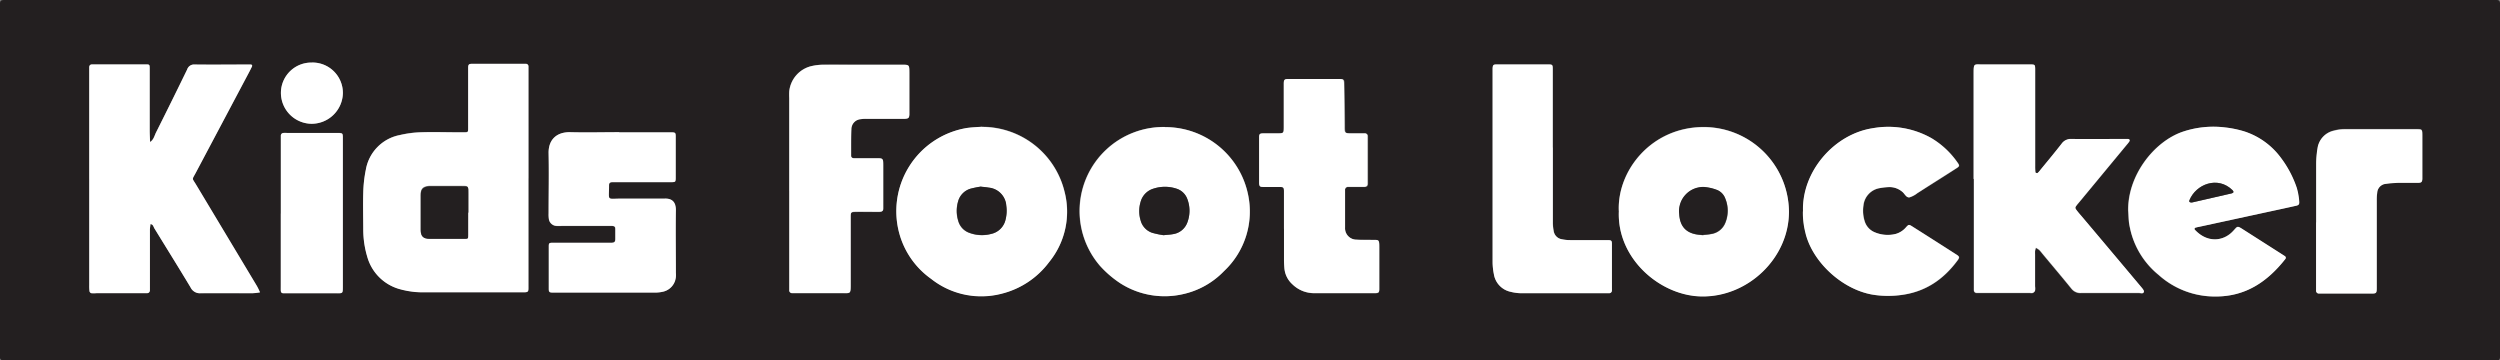 <?xml version="1.0" encoding="utf-8"?>
<svg xmlns="http://www.w3.org/2000/svg" xmlns:xlink="http://www.w3.org/1999/xlink" id="Layer_1" data-name="Layer 1" viewBox="0 0 576 83.03">
  <rect x="0" y="0" width="576" height="83.03" fill="#808080" stroke="none"/>
  <defs>
    <style>.cls-1{fill:none;}.cls-2{clip-path:url(#clip-path);}.cls-3{fill:#231f20;}.cls-4{fill:#fff;}</style>
    <clipPath id="clip-path" transform="translate(0 0)">
      <rect class="cls-1" width="576" height="83.03"/>
    </clipPath>
  </defs>
  <g class="cls-2">
    <path class="cls-3" d="M71.87,14.41a7,7,0,0,0-7.14,6.94,7.13,7.13,0,0,0,7.13,7.16,7.24,7.24,0,0,0,7.15-7,7.05,7.05,0,0,0-7.14-7.11M64.7,49.19v16.4c0,.44,0,.89,0,1.33s.18.63.59.64h1q5.56,0,11.11,0c1.65,0,1.6.13,1.6-1.64V32.29c0-.28,0-.55,0-.83,0-.73-.12-.8-.91-.85H66.14a7.49,7.49,0,0,0-.82,0,.62.62,0,0,0-.61.65c0,.44,0,.88,0,1.32V49.19m468.94,2.06V65.51c0,.44,0,.88,0,1.32a.65.65,0,0,0,.71.73h1.16q5.06,0,10.11,0c2.1,0,2,.22,2-2q0-9.69,0-19.39a12.27,12.27,0,0,1,.1-1.82,2.2,2.2,0,0,1,2-2.07,29.28,29.28,0,0,1,3-.24c1.49,0,3,0,4.48,0,.72,0,.87-.18.92-.87,0-.22,0-.44,0-.67,0-3.09,0-6.19,0-9.28,0-1.49,0-1.52-1.45-1.52-5.53,0-11.06,0-16.59,0a9.29,9.29,0,0,0-2.28.32A4.85,4.85,0,0,0,534,34.2a21.92,21.92,0,0,0-.3,3.62c0,4.48,0,9,0,13.43M357.77,34h0V24.7c0-2.93,0-5.86,0-8.79,0-1-.1-1.08-1-1.08q-6,0-11.94,0c-.76,0-.86.14-.92.87,0,.22,0,.44,0,.66q0,22.07,0,44.13a13.74,13.74,0,0,0,.28,2.63A4.94,4.94,0,0,0,348,67.23a10.43,10.43,0,0,0,2.61.33c6.37,0,12.73,0,19.09,0h1a.62.62,0,0,0,.64-.62,4.26,4.26,0,0,0,0-.5c0-3.37,0-6.75,0-10.12,0-.93-.11-1-1.06-1-.5,0-1,0-1.49,0-2.33,0-4.65,0-7,0a9.28,9.28,0,0,1-2-.2A2.26,2.26,0,0,1,358,53.21a10,10,0,0,1-.19-2q0-8.62,0-17.25m57.64,14.72A18.18,18.18,0,0,0,416,53.5c1.48,6.57,8.2,13.11,15.44,14.39a22,22,0,0,0,6.43.12c5.65-.66,9.9-3.52,13.2-8,.5-.68.47-.88-.24-1.33q-5.09-3.27-10.2-6.5c-.75-.47-.8-.48-1.4.16a4.8,4.8,0,0,1-2.47,1.59,7.64,7.64,0,0,1-4.72-.38,4,4,0,0,1-2.38-2.6,8,8,0,0,1-.27-3.6,4.5,4.5,0,0,1,3.8-4,13.87,13.87,0,0,1,2.13-.23,4.54,4.54,0,0,1,3.05,1.11c.54.44.88,1.36,1.62,1.26a5.56,5.56,0,0,0,1.86-1c.38-.23.75-.47,1.12-.71,2.62-1.64,5.24-3.28,7.85-5,.73-.46.75-.62.25-1.31a19.43,19.43,0,0,0-6-5.62,20.21,20.21,0,0,0-13.45-2.31c-9,1.33-16.5,10.07-16.16,19.19m-119.59,4c0,2.38,0,4.75,0,7.13,0,.66,0,1.33.09,2a5.58,5.58,0,0,0,1.8,3.63,7.16,7.16,0,0,0,5.09,2.08c4.59,0,9.18,0,13.77,0,.11,0,.22,0,.33,0,.7,0,.82-.17.87-.92,0-.28,0-.55,0-.83q0-4.39,0-8.79c0-1.91-.09-1.72-1.73-1.73-1.16,0-2.33,0-3.49-.06a2.64,2.64,0,0,1-2.67-2.8c0-.61,0-1.21,0-1.82V45c0-.39,0-.78,0-1.16a.67.67,0,0,1,.71-.74h3.81c.46,0,.74-.2.76-.68s0-.77,0-1.16V32.59c0-.38,0-.77,0-1.16a.64.64,0,0,0-.73-.7l-2.65,0c-2,0-1.91.05-1.92-1.89q0-4.72-.12-9.45c0-1.05-.13-1.18-1.12-1.18q-5.89,0-11.78,0c-.83,0-1,.15-1,.95,0,.44,0,.88,0,1.33,0,2.93,0,5.86,0,8.79,0,1.43,0,1.44-1.52,1.45-1.05,0-2.1,0-3.15,0-.89,0-1,.11-1,.92q0,5.22,0,10.44c0,.85.13,1,1,1,1.27,0,2.55,0,3.82,0,.75,0,.86.13.91.87,0,.38,0,.77,0,1.16v7.63M142.66,30.49c-3.76,0-7.52.08-11.27,0-3.13-.09-5.11,1.69-5,4.93.12,4.58,0,9.17,0,13.75a7.26,7.26,0,0,0,.06,1.32,1.87,1.87,0,0,0,1.67,1.59,9.85,9.85,0,0,0,1.33,0h10.28c.38,0,.77,0,1.16,0,.66,0,.82.16.84.75,0,.77,0,1.55,0,2.32,0,.6-.22.77-.83.81-.44,0-.88,0-1.32,0-4.09,0-8.18,0-12.27,0-.81,0-.91.08-.91.82q0,4.89,0,9.78c0,.74.13.83.89.87.22,0,.44,0,.66,0h22.88a7.9,7.9,0,0,0,1.81-.19,3.8,3.8,0,0,0,3-3.37,8.11,8.11,0,0,0,0-1c0-4.81,0-9.61,0-14.42,0-1.91-.91-2.78-2.72-2.66-.33,0-.66,0-1,0-3,0-6,0-9,0-3.27,0-2.65.56-2.68-3,0-.6.2-.76.83-.8.44,0,.88,0,1.32,0h12.11c1,0,1.06-.07,1.06-1,0-3.21,0-6.41,0-9.62,0-.74-.12-.83-.88-.86-.39,0-.78,0-1.16,0h-11M181.85,44V65.51c0,.44,0,.88,0,1.32a.63.63,0,0,0,.69.73h1c3.54,0,7.07,0,10.61,0,1.71,0,1.86.22,1.85-1.79,0-4.86,0-9.72,0-14.58,0-.39,0-.77,0-1.16,0-1.1.06-1.15,1.1-1.17s2.32,0,3.48,0c.66,0,1.33,0,2,0s.79-.22.84-.79c0-.33,0-.67,0-1V38.42c0-2.15,0-2-2-2-1.54,0-3.09,0-4.64,0-.44,0-.77-.13-.77-.63,0-2,0-4.09.07-6.13a2.29,2.29,0,0,1,2.08-2.23,6.38,6.38,0,0,1,1.15-.1H207c.49,0,1,0,1.49,0,.82,0,1-.2,1-1,0-.28,0-.55,0-.83V16.75c0-1.84,0-1.85-1.79-1.85l-11,0c-2.32,0-4.64-.06-7,0a12.75,12.75,0,0,0-2.62.29,6.69,6.69,0,0,0-5.27,5.89,14.76,14.76,0,0,0,0,1.49V44m308.53,4.67c.05.89.06,1.78.16,2.65a22.3,22.3,0,0,0,.47,2.27,18.92,18.92,0,0,0,6.28,9.73,19.37,19.37,0,0,0,13.19,5c6.93,0,11.93-3.42,16-8.6a.46.46,0,0,0-.1-.72l-1-.64-8.67-5.53c-1.32-.85-1.2-.74-2.14.31-2.2,2.46-5.94,3-8.88-.17a.29.29,0,0,1,.14-.51,7.33,7.33,0,0,1,.81-.19l16.19-3.51c2-.43,4-.86,6-1.31.78-.17,1-.36.87-1.13a15.18,15.18,0,0,0-.57-3.09,24.43,24.43,0,0,0-3.63-6.86,17,17,0,0,0-8.32-6.05,24,24,0,0,0-4.53-.95,22.08,22.08,0,0,0-9.8,1c-6.65,2.28-12.73,10.18-12.52,18.3M226.29,29.22c-1.21.1-2.43.12-3.63.31A19.43,19.43,0,0,0,207.26,54a18.93,18.93,0,0,0,7.28,10.19,18.61,18.61,0,0,0,16.27,3.43,19.55,19.55,0,0,0,10.95-7.3,18.34,18.34,0,0,0,3.52-16.24,19.55,19.55,0,0,0-19-14.89m42.12.06a19.35,19.35,0,0,0-15,32,24.14,24.14,0,0,0,4.66,4A18.93,18.93,0,0,0,272.4,67.8,18.68,18.68,0,0,0,282,62.48a18.82,18.82,0,0,0,5.54-17.85,19.48,19.48,0,0,0-19.09-15.35m104.52,19.3c-.48,10.92,9.47,19.5,19,19.68,10.71.2,20.26-8.83,20.19-19.65a19.65,19.65,0,0,0-19.64-19.37c-12.1,0-19.95,10.08-19.56,19.34m81.79-7.36V65.44c0,.5,0,1,0,1.49a.63.63,0,0,0,.64.63h.5c3.92,0,7.85,0,11.78,0a1.55,1.55,0,0,0,.65,0,1,1,0,0,0,.53-.52,3.53,3.53,0,0,0,0-1q0-3.66,0-7.3a7.63,7.63,0,0,1,0-.83,6.8,6.8,0,0,1,.18-.75,5.89,5.89,0,0,1,.77.48,7.89,7.89,0,0,1,.65.76c2.26,2.72,4.55,5.42,6.78,8.17a2.63,2.63,0,0,0,2.27,1c4.43,0,8.85,0,13.27,0,.4,0,1,.27,1.15-.26.08-.29-.33-.76-.6-1.08Q486.71,58.29,480,50.36c-.5-.59-1-1.18-1.49-1.78s-.47-.69,0-1.29c.13-.18.28-.34.43-.51l11-13.29a9.55,9.55,0,0,0,.61-.78c.25-.35.11-.59-.36-.62-.27,0-.55,0-.83,0-4,0-8.07,0-12.11,0A2.55,2.55,0,0,0,475,33.12c-1.6,2.05-3.27,4.05-4.91,6.06a4.19,4.19,0,0,1-.66.73c-.07.06-.46-.08-.47-.16a12.21,12.21,0,0,1-.06-1.48q0-10.13,0-20.24c0-.72,0-1.44,0-2.15,0-1-.1-1-1.08-1H467c-3.43,0-6.85,0-10.28,0-1.88,0-2-.32-2,2q0,12.19,0,24.38m-332.94,0V16.85c0-.49,0-1,0-1.49a.59.59,0,0,0-.59-.65c-.44,0-.89,0-1.33,0h-8.29c-.94,0-1.88,0-2.82,0-.7,0-.83.17-.86.91,0,.38,0,.77,0,1.16v11.6c0,.39,0,.77,0,1.16,0,.87,0,.88-1,.9-.44,0-.89,0-1.33,0-2.87,0-5.75-.06-8.62,0a24.34,24.34,0,0,0-4.74.63,9.82,9.82,0,0,0-7.89,8,29.72,29.72,0,0,0-.59,5.25c-.1,2.82-.06,5.64,0,8.45a21.55,21.55,0,0,0,.92,6.38,10.72,10.72,0,0,0,7.56,7.45,19.81,19.81,0,0,0,5.57.71H120c2,0,1.81.09,1.81-1.78V41.22m-101.22,0V65.61a10.55,10.55,0,0,0,.06,1.49.64.64,0,0,0,.4.42,6.4,6.4,0,0,0,1.16,0q4.63,0,9.29,0h2.32c.48,0,.7-.23.7-.71s0-.77,0-1.16c0-4.25,0-8.51,0-12.76,0-.43.08-.86.12-1.28.63.05.69.64.93,1,2.79,4.51,5.58,9,8.32,13.56a2.37,2.37,0,0,0,2.35,1.36c4-.09,8,0,11.94,0a16.59,16.59,0,0,0,1.71-.2,15.14,15.14,0,0,0-.71-1.46l-14-23.33c-1-1.65-1-1.07-.07-2.8Q51.25,28.2,57.39,16.65c.23-.44.46-.88.67-1.33.12-.24,0-.43-.25-.46s-.44,0-.66,0c-4.09,0-8.19,0-12.28,0A1.66,1.66,0,0,0,43.13,16Q39.63,23.19,36,30.37c-.4.8-.57,1.78-1.43,2.31,0-.87-.09-1.75-.09-2.62,0-4.76,0-9.51,0-14.26,0-.92,0-1-.94-1H21.28c-.47,0-.72.2-.72.68s0,.89,0,1.33V41.24M288.19,0H573.27C576.41,0,576-.41,576,2.74q0,39,0,78c0,2.55.32,2.31-2.29,2.31H2.05C-.32,83,0,83.15,0,81Q0,41.66,0,2.34C0-.22-.32,0,2.29,0h285.9" transform="translate(0 0)"/>
    <path class="cls-4" d="M20.56,41.24V16.86c0-.44,0-.88,0-1.33s.24-.68.71-.68H33.55c.9,0,.94,0,.94,1,0,4.75,0,9.5,0,14.26,0,.87.06,1.75.09,2.62.86-.53,1-1.51,1.43-2.31q3.6-7.19,7.11-14.41a1.66,1.66,0,0,1,1.74-1.14c4.09.06,8.19,0,12.28,0,.22,0,.44,0,.66,0s.37.22.25.46c-.21.45-.44.89-.67,1.33Q51.26,28.22,45.13,39.78c-.91,1.73-.92,1.15.07,2.8l14,23.33a15.14,15.14,0,0,1,.71,1.46,16.59,16.59,0,0,1-1.71.2c-4,0-8,0-11.94,0a2.39,2.39,0,0,1-2.36-1.36c-2.73-4.54-5.52-9-8.31-13.56-.24-.39-.3-1-.93-1,0,.42-.12.85-.12,1.28,0,4.25,0,8.51,0,12.76,0,.39,0,.78,0,1.16s-.22.71-.7.71H31.47q-4.65,0-9.29,0a6.4,6.4,0,0,1-1.16,0,.64.64,0,0,1-.4-.42,10.55,10.55,0,0,1-.06-1.49V41.24" transform="translate(0 0)"/>
    <path class="cls-4" d="M107.87,49h0V44.65c0-1.93.13-1.84-1.76-1.84h-6.3c-.33,0-.66,0-1,0-1.35.14-1.89.66-1.91,2,0,2.71,0,5.41,0,8.12,0,1.42.6,2,2,2,2.7,0,5.41,0,8.11,0,.77,0,.8,0,.81-.91,0-1.71,0-3.42,0-5.13m13.91-7.74V65.59c0,1.87.16,1.77-1.81,1.77H97.75a19.81,19.81,0,0,1-5.57-.71,10.72,10.72,0,0,1-7.56-7.45,21.89,21.89,0,0,1-.93-6.38c0-2.81-.08-5.63,0-8.45a29.72,29.72,0,0,1,.59-5.25,9.83,9.83,0,0,1,7.88-8,24.54,24.54,0,0,1,4.75-.63c2.87-.11,5.75,0,8.62,0,.44,0,.89,0,1.33,0,.94,0,1,0,1-.9,0-.39,0-.77,0-1.16V16.77c0-.39,0-.78,0-1.16,0-.74.16-.89.86-.91.94,0,1.88,0,2.82,0h8.29c.44,0,.89,0,1.33,0a.59.59,0,0,1,.59.65c0,.5,0,1,0,1.49V41.22" transform="translate(0 0)"/>
    <path class="cls-4" d="M454.72,41.22q0-12.19,0-24.38c0-2.31.1-2,2-2,3.42,0,6.85,0,10.28,0h.83c1,0,1.05.08,1.08,1,0,.71,0,1.43,0,2.15q0,10.13,0,20.24a12.21,12.21,0,0,0,.06,1.48c0,.08.4.22.47.16a4.19,4.19,0,0,0,.66-.73c1.64-2,3.31-4,4.91-6.06a2.55,2.55,0,0,1,2.25-1.07c4,.05,8.07,0,12.11,0,.28,0,.55,0,.83,0,.47,0,.61.27.36.63a7.46,7.46,0,0,1-.62.77l-11,13.29c-.14.17-.29.33-.42.51-.45.6-.46.68,0,1.29s1,1.19,1.49,1.78q6.68,7.92,13.35,15.86c.27.32.68.79.6,1.08-.13.53-.75.26-1.15.26-4.42,0-8.85,0-13.27,0a2.61,2.61,0,0,1-2.27-1c-2.23-2.75-4.52-5.45-6.78-8.17a7.89,7.89,0,0,0-.65-.76,5.89,5.89,0,0,0-.77-.48,6.8,6.8,0,0,0-.18.75,7.63,7.63,0,0,0,0,.83q0,3.65,0,7.3a3.53,3.53,0,0,1,0,1,1,1,0,0,1-.53.52,1.55,1.55,0,0,1-.65,0c-3.93,0-7.86,0-11.78,0h-.5a.63.63,0,0,1-.64-.63c0-.49,0-1,0-1.49V41.22" transform="translate(0 0)"/>
    <path class="cls-4" d="M392.43,54.17c.56-.07,1.23-.09,1.87-.23a4.14,4.14,0,0,0,3.23-2.55,7.33,7.33,0,0,0,0-5.63,3.34,3.34,0,0,0-2-2,10.42,10.42,0,0,0-2.88-.64,5.58,5.58,0,0,0-5.72,6.23c.16,2.88,1.61,4.44,4.47,4.76l1.08.11m-19.5-5.59c-.39-9.26,7.46-19.33,19.56-19.34a19.65,19.65,0,0,1,19.64,19.37c.07,10.82-9.48,19.85-20.19,19.65-9.54-.18-19.49-8.76-19-19.68" transform="translate(0 0)"/>
    <path class="cls-4" d="M268.12,54.19c.84-.09,1.5-.11,2.15-.24a4.14,4.14,0,0,0,3.3-2.71,7.58,7.58,0,0,0,0-5.35A3.89,3.89,0,0,0,271,43.46a8.46,8.46,0,0,0-5.22,0,4.35,4.35,0,0,0-3,3.07,7.29,7.29,0,0,0,0,4.24,4.1,4.1,0,0,0,2.73,2.89,21.09,21.09,0,0,0,2.59.54m.29-24.91A19.48,19.48,0,0,1,287.5,44.63,18.82,18.82,0,0,1,282,62.48a18.68,18.68,0,0,1-9.56,5.32,18.93,18.93,0,0,1-14.31-2.53,24.14,24.14,0,0,1-4.66-4,19.35,19.35,0,0,1,15-32" transform="translate(0 0)"/>
    <path class="cls-4" d="M226.05,43a22.65,22.65,0,0,0-2.48.5,4.21,4.21,0,0,0-2.87,3,7.73,7.73,0,0,0,.06,4.42,4.06,4.06,0,0,0,2.63,2.77,8.27,8.27,0,0,0,5,.21,4.33,4.33,0,0,0,3.28-3.37,8,8,0,0,0,.15-3.12,4.48,4.48,0,0,0-4.05-4.16c-.49-.09-1-.12-1.76-.22m.24-13.78a19.55,19.55,0,0,1,19,14.89,18.34,18.34,0,0,1-3.52,16.24,19.55,19.55,0,0,1-10.95,7.3,18.61,18.61,0,0,1-16.27-3.43A18.93,18.93,0,0,1,207.26,54a19.43,19.43,0,0,1,15.4-24.5c1.2-.19,2.42-.21,3.63-.31" transform="translate(0 0)"/>
    <path class="cls-4" d="M505,46.66l2.71-.62c2.14-.49,4.28-1,6.41-1.47.55-.13.6-.41.21-.79-3.4-3.3-8.39-1.33-9.89,2.37-.13.32,0,.54.56.51m-14.64,2c-.2-8.12,5.88-16,12.53-18.3a22.08,22.08,0,0,1,9.8-1,24,24,0,0,1,4.53.95,17,17,0,0,1,8.32,6.05,24.43,24.43,0,0,1,3.63,6.86,14.53,14.53,0,0,1,.57,3.09c.09.77-.09,1-.87,1.13-2,.45-4,.88-6,1.31l-16.18,3.51a7.33,7.33,0,0,0-.81.19.29.29,0,0,0-.14.51c2.94,3.12,6.68,2.63,8.88.17.94-1,.82-1.16,2.14-.31l8.67,5.53,1,.64a.46.46,0,0,1,.1.72c-4.1,5.18-9.1,8.61-16,8.6a19.37,19.37,0,0,1-13.19-5A18.92,18.92,0,0,1,491,53.55a22.3,22.3,0,0,1-.47-2.27c-.1-.88-.11-1.76-.17-2.65" transform="translate(0 0)"/>
    <path class="cls-4" d="M181.85,44V22.58a14.76,14.76,0,0,1,0-1.49,6.69,6.69,0,0,1,5.27-5.89,12.82,12.82,0,0,1,2.62-.29c2.32,0,4.64,0,7,0l11,0c1.78,0,1.78,0,1.79,1.86v8.78c0,.28,0,.55,0,.83-.05.77-.2.93-1,1-.5,0-1,0-1.49,0h-7.62a6.41,6.41,0,0,0-1.16.1,2.29,2.29,0,0,0-2.08,2.23c-.1,2-.06,4.08-.07,6.13,0,.5.33.63.77.63,1.55,0,3.1,0,4.64,0,2,0,2-.19,2,2V47c0,.33,0,.67,0,1,0,.57-.22.75-.84.79s-1.33,0-2,0c-1.16,0-2.32,0-3.48,0S196,48.94,196,50c0,.39,0,.77,0,1.16,0,4.86,0,9.72,0,14.58,0,2-.14,1.79-1.85,1.79-3.54,0-7.07,0-10.61,0h-1a.63.63,0,0,1-.69-.73c0-.44,0-.88,0-1.32V44" transform="translate(0 0)"/>
    <path class="cls-4" d="M142.66,30.49h11c.38,0,.77,0,1.16,0,.76,0,.88.12.88.86,0,3.21,0,6.41,0,9.61,0,1-.08,1-1.06,1H142.48c-.44,0-.88,0-1.32,0-.63,0-.83.2-.83.8,0,3.6-.59,3,2.68,3,3,0,6,0,9,0,.33,0,.66,0,1,0,1.81-.12,2.75.75,2.72,2.66-.07,4.81,0,9.61,0,14.42a8.11,8.11,0,0,1,0,1,3.8,3.8,0,0,1-3,3.37,7.84,7.84,0,0,1-1.81.19H128c-.22,0-.44,0-.66,0-.76,0-.89-.13-.89-.87q0-4.89,0-9.78c0-.74.1-.82.91-.83h12.27c.44,0,.88,0,1.32,0,.61,0,.8-.21.83-.81,0-.77,0-1.55,0-2.32,0-.59-.18-.71-.84-.75-.39,0-.78,0-1.16,0H129.46a9.85,9.85,0,0,1-1.33,0,1.87,1.87,0,0,1-1.67-1.58,7.41,7.41,0,0,1-.06-1.33c0-4.58.09-9.17,0-13.75-.09-3.24,1.89-5,5-4.93,3.75.1,7.51,0,11.27,0" transform="translate(0 0)"/>
    <path class="cls-4" d="M295.82,52.74V45.11c0-.39,0-.78,0-1.16-.05-.74-.16-.86-.91-.87-1.27,0-2.55,0-3.82,0-.83,0-1-.13-1-1,0-3.48,0-7,0-10.44,0-.81.14-.9,1-.92,1.05,0,2.1,0,3.15,0,1.48,0,1.51,0,1.52-1.45,0-2.93,0-5.86,0-8.79,0-.45,0-.89,0-1.33.05-.8.19-.94,1-.95q5.88,0,11.78,0c1,0,1.1.13,1.12,1.18q.08,4.72.12,9.45c0,1.94-.08,1.9,1.92,1.89l2.65,0a.64.64,0,0,1,.73.7c0,.39,0,.78,0,1.16v8.63c0,.39,0,.77,0,1.16s-.29.68-.75.68H310.6a.67.67,0,0,0-.71.74c0,.38,0,.77,0,1.16v5.64c0,.61,0,1.21,0,1.82a2.64,2.64,0,0,0,2.67,2.8c1.16.09,2.32,0,3.49.06,1.64,0,1.73-.18,1.73,1.73q0,4.39,0,8.79c0,.28,0,.55,0,.83,0,.75-.17.87-.87.92-.11,0-.22,0-.33,0-4.59,0-9.18,0-13.77,0a7.16,7.16,0,0,1-5.09-2.08,5.58,5.58,0,0,1-1.8-3.63c-.05-.66-.09-1.33-.09-2,0-2.38,0-4.75,0-7.13" transform="translate(0 0)"/>
    <path class="cls-4" d="M415.41,48.71c-.34-9.12,7.13-17.86,16.16-19.19A20.21,20.21,0,0,1,445,31.83a19.43,19.43,0,0,1,6,5.62c.5.69.48.85-.25,1.31-2.61,1.67-5.23,3.31-7.85,5-.37.24-.74.48-1.12.71a5.74,5.74,0,0,1-1.86,1c-.74.1-1.08-.82-1.62-1.26a4.54,4.54,0,0,0-3.05-1.11,13.87,13.87,0,0,0-2.13.23,4.5,4.5,0,0,0-3.8,4,8,8,0,0,0,.27,3.6,4,4,0,0,0,2.38,2.6,7.64,7.64,0,0,0,4.72.38,4.85,4.85,0,0,0,2.47-1.58c.6-.65.65-.64,1.4-.17q5.12,3.24,10.2,6.5c.71.45.74.65.24,1.33-3.3,4.47-7.55,7.33-13.2,8a22,22,0,0,1-6.43-.12c-7.24-1.28-14-7.82-15.45-14.39a18.59,18.59,0,0,1-.54-4.79" transform="translate(0 0)"/>
    <path class="cls-4" d="M357.77,34q0,8.63,0,17.25a10,10,0,0,0,.19,2,2.26,2.26,0,0,0,1.88,1.87,9.28,9.28,0,0,0,2,.2c2.32,0,4.64,0,7,0,.49,0,1,0,1.49,0,1,0,1.06.12,1.06,1,0,3.37,0,6.75,0,10.12a4.18,4.18,0,0,1,0,.5.62.62,0,0,1-.64.62h-1c-6.36,0-12.73,0-19.09,0a10.43,10.43,0,0,1-2.61-.33,4.94,4.94,0,0,1-3.87-4.09,14.6,14.6,0,0,1-.29-2.63q0-22.07,0-44.13c0-.22,0-.44,0-.66.06-.73.16-.86.92-.87q6,0,11.94,0c.94,0,1,.1,1,1.08,0,2.93,0,5.86,0,8.79V34Z" transform="translate(0 0)"/>
    <path class="cls-4" d="M533.64,51.25c0-4.48,0-9,0-13.43a21.92,21.92,0,0,1,.3-3.62,4.85,4.85,0,0,1,3.84-4.09,9.29,9.29,0,0,1,2.28-.32c5.53,0,11.06,0,16.59,0,1.43,0,1.44,0,1.45,1.52,0,3.09,0,6.19,0,9.28,0,.22,0,.45,0,.67-.05.69-.2.86-.92.87-1.49,0-3,0-4.48,0a29.28,29.28,0,0,0-3,.24,2.2,2.2,0,0,0-2,2.07,12.27,12.27,0,0,0-.1,1.82q0,9.69,0,19.39c0,2.18.12,2-2,2q-5.05,0-10.11,0h-1.16a.65.65,0,0,1-.71-.73c0-.44,0-.88,0-1.32V51.25" transform="translate(0 0)"/>
    <path class="cls-4" d="M64.7,49.19V32.61c0-.44,0-.88,0-1.32a.62.62,0,0,1,.61-.65,7.49,7.49,0,0,1,.82,0H78.08c.79.05.87.12.91.85,0,.28,0,.55,0,.83V65.93c0,1.77,0,1.64-1.6,1.64q-5.55,0-11.11,0h-1c-.41,0-.58-.26-.59-.64s0-.89,0-1.33V49.19" transform="translate(0 0)"/>
    <path class="cls-4" d="M71.87,14.41A7,7,0,0,1,79,21.52a7.22,7.22,0,0,1-7.14,7,7.14,7.14,0,0,1-7.14-7.16,7,7,0,0,1,7.15-6.94" transform="translate(0 0)"/>
    <path class="cls-3" d="M107.87,49c0,1.71,0,3.42,0,5.13,0,.86,0,.91-.81.91-2.7,0-5.41,0-8.11,0-1.44,0-2-.61-2-2,0-2.71,0-5.41,0-8.12,0-1.35.56-1.87,1.91-2,.33,0,.66,0,1,0h6.3c1.89,0,1.76-.09,1.76,1.84V49Z" transform="translate(0 0)"/>
    <path class="cls-3" d="M392.43,54.17l-1.08-.11c-2.86-.32-4.31-1.88-4.47-4.76a5.58,5.58,0,0,1,5.72-6.23,10.5,10.5,0,0,1,2.88.64,3.34,3.34,0,0,1,2,2,7.33,7.33,0,0,1,0,5.63,4.14,4.14,0,0,1-3.23,2.55c-.64.14-1.3.16-1.87.23" transform="translate(0 0)"/>
    <path class="cls-3" d="M268.12,54.19a21.09,21.09,0,0,1-2.59-.54,4.1,4.1,0,0,1-2.73-2.89,7.29,7.29,0,0,1,0-4.24,4.35,4.35,0,0,1,3-3.07,8.46,8.46,0,0,1,5.22,0,3.89,3.89,0,0,1,2.55,2.43,7.58,7.58,0,0,1,0,5.35,4.14,4.14,0,0,1-3.3,2.71c-.65.13-1.31.15-2.15.24" transform="translate(0 0)"/>
    <path class="cls-3" d="M226.05,43c.78.1,1.28.13,1.76.22a4.48,4.48,0,0,1,4.05,4.16,8.21,8.21,0,0,1-.15,3.12,4.33,4.33,0,0,1-3.28,3.37,8.27,8.27,0,0,1-5-.21,4.06,4.06,0,0,1-2.63-2.77,7.73,7.73,0,0,1-.06-4.42,4.21,4.21,0,0,1,2.87-3,22.65,22.65,0,0,1,2.48-.5" transform="translate(0 0)"/>
    <path class="cls-3" d="M505,46.66c-.52,0-.69-.19-.56-.51,1.5-3.7,6.49-5.67,9.89-2.37.39.38.34.66-.21.79-2.13.5-4.27,1-6.41,1.47l-2.71.62" transform="translate(0 0)"/>
  </g>
</svg>